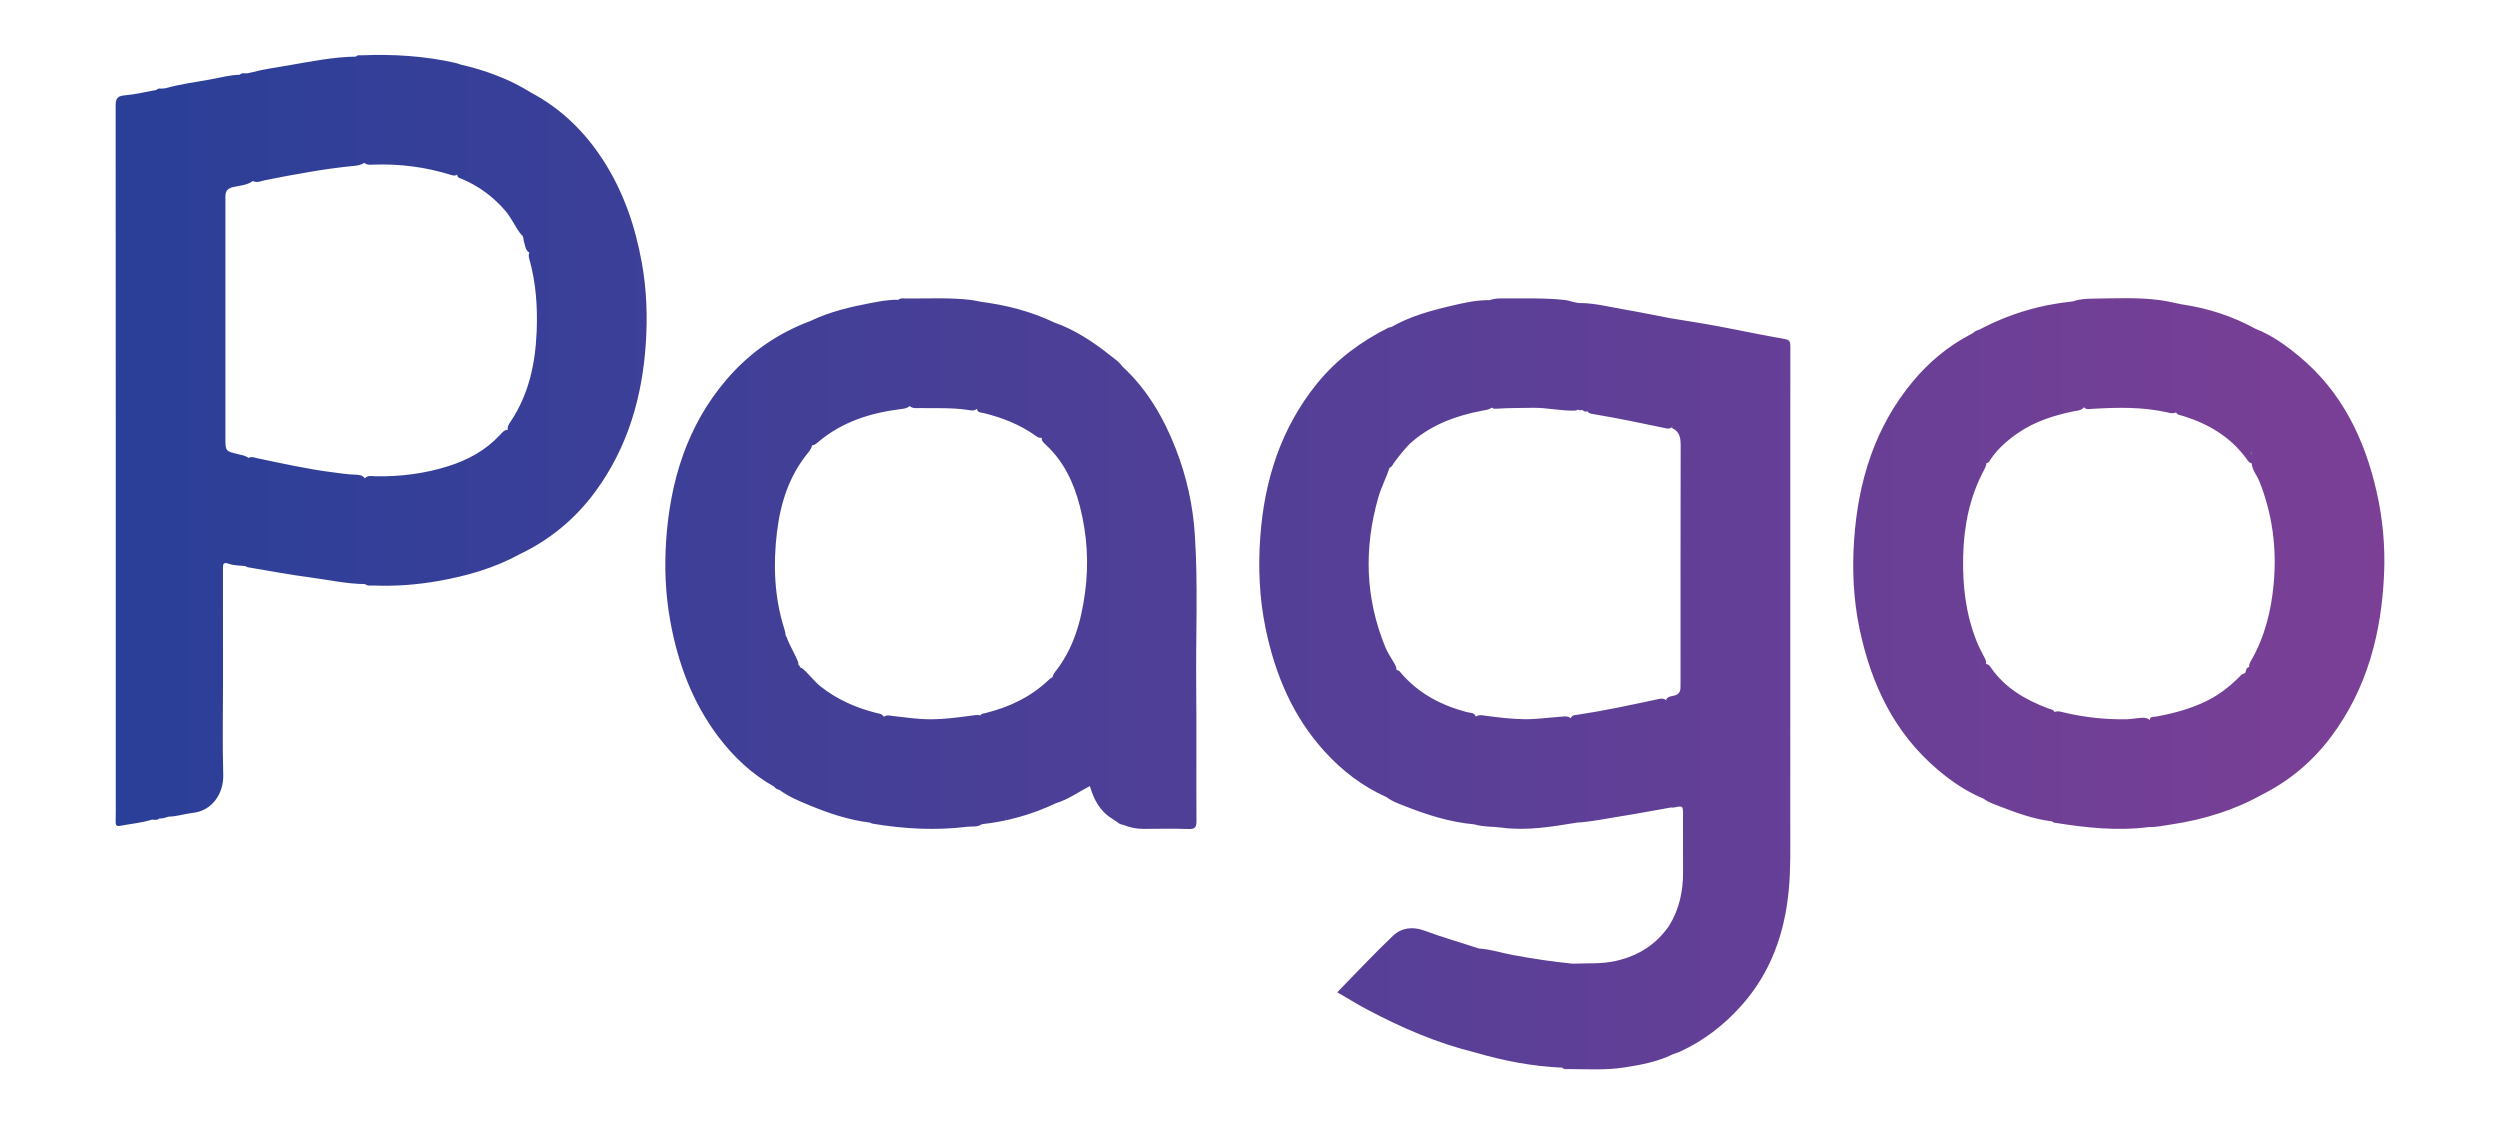 <?xml version="1.0" encoding="utf-8"?>
<!-- Generator: Adobe Illustrator 28.1.0, SVG Export Plug-In . SVG Version: 6.00 Build 0)  -->
<svg version="1.1" id="Layer_1" xmlns="http://www.w3.org/2000/svg" xmlns:xlink="http://www.w3.org/1999/xlink" x="0px" y="0px"
	 viewBox="0 0 1653.98 743.84" style="enable-background:new 0 0 1653.98 743.84;" xml:space="preserve">
<style type="text/css">
	.st0{fill:url(#SVGID_1_);}
</style>
<g>
	<linearGradient id="SVGID_1_" gradientUnits="userSpaceOnUse" x1="76.496" y1="371.92" x2="1577.489" y2="371.92">
		<stop  offset="0" style="stop-color:#2A3F98"/>
		<stop  offset="1" style="stop-color:#7B3F96"/>
	</linearGradient>
	<path class="st0" d="M1180.6,224.24c-15.22-2.61-30.33-5.88-45.51-8.7c-9.84-1.83-19.74-3.31-29.62-4.95
		c-10.76-2.05-21.5-4.26-32.29-6.11c-8.87-1.53-17.65-3.77-26.73-3.99c-4,0.27-7.6-1.65-11.49-2.06c-13.89-1.47-27.81-0.89-41.72-1
		c-2.67-0.02-5.27,0.2-7.78,1.17c-8.98-0.2-17.65,1.92-26.26,3.95c-13.41,3.17-26.7,6.91-38.8,13.84c-0.64,0.14-1.34,0.16-1.9,0.44
		c-18.16,9.1-34.19,20.95-47.06,36.79c-24.07,29.64-35,64.4-37.68,101.78c-1.44,20.1-0.6,40.32,3.55,60.36
		c6.31,30.54,18,58.31,39.15,81.54c11.58,12.73,25.11,23.05,40.94,30.12c3.38,2.66,7.43,4.06,11.33,5.61
		c15.07,5.99,30.44,10.91,46.72,12.37c5.86,1.75,11.97,1.36,17.92,2.14c16.97,2.24,33.48-0.64,50.06-3.33
		c9.19-0.5,18.17-2.48,27.22-3.9c11.65-1.83,23.23-4.04,34.84-6.09c0.66,0.01,1.34,0.16,1.97,0.02c6-1.26,6-1.27,6,5.01
		c0,12.6-0.07,25.21,0.02,37.81c0.09,12.59-2.53,24.44-9.12,35.28c-8.61,12.53-20.41,20.02-35.26,23.38
		c-9.52,2.16-19.06,1.43-28.6,1.84c-13.39-1.33-26.67-3.32-39.91-5.8c-7.38-1.38-14.56-3.81-22.12-4.21
		c-12.08-4.03-24.36-7.45-36.31-11.93c-7.37-2.76-14.98-1.85-20.53,3.43c-12.61,11.98-24.48,24.73-36.92,37.43
		c6.68,3.86,13.4,8.04,20.39,11.73c22.45,11.86,45.65,21.88,70.4,27.98c18.96,5.53,38.21,9.34,58,10.16
		c1.17,1.34,2.79,0.93,4.2,0.93c12.27,0.03,24.59,0.85,36.76-1.05c10.98-1.71,21.96-3.68,32.1-8.66c1.69-0.63,3.44-1.15,5.07-1.9
		c15.4-7.1,28.51-17.17,39.9-29.76c19.66-21.73,29-47.7,31.83-76.32c1.42-14.39,1.07-28.87,1.07-43.33
		c0.02-85.6,0.01-171.2,0.01-256.79c0-20.15-0.04-40.3,0.04-60.45C1184.46,226.19,1184.08,224.84,1180.6,224.24z M1106.49,281.55
		c-0.01,0.26-0.05,0.52-0.1,0.79C1106.23,282.01,1106.3,281.76,1106.49,281.55z M1046.45,202.4
		C1046.45,202.4,1046.45,202.4,1046.45,202.4c-0.01,0.01-0.03,0.02-0.04,0.03C1046.42,202.42,1046.44,202.41,1046.45,202.4z
		 M1111.83,450.1c0,1.5-0.06,2.99-0.04,4.49c0.04,3.07-1.18,5-4.37,5.66c-1.89,0.39-4.02,0.58-5.16,2.6
		c0.15,0.19,0.26,0.39,0.4,0.58c-0.07-0.01-0.13-0.02-0.21-0.03c-2.06-1.88-4.38-1.08-6.63-0.6c-17.26,3.7-34.51,7.42-51.98,10.05
		c-1.74,0.26-3.78,0.08-4.63,2.25c0,0.04,0,0.07-0.01,0.11c-2.22-1.86-4.82-1.15-7.36-0.97c-7.76,0.54-15.49,1.68-23.29,1.58
		c-8.63-0.11-17.18-1.15-25.72-2.29c-2.2-0.29-4.45-0.86-6.45,0.61c-0.92-2.91-3.8-2.44-5.9-3c-16.87-4.48-31.77-12.2-43.35-25.6
		c-0.87-1.01-1.63-2.3-3.2-2.2c0.09-1.91-0.93-3.5-1.85-5.12c-1.89-3.32-4.09-6.48-5.55-10.03c-13.34-32.5-14.25-65.58-4.63-99.16
		c1.93-6.73,5.23-12.94,7.43-19.56c0-0.03,0-0.06,0.01-0.09c1.63-0.38,2.08-2.15,2.97-3.31c3.95-5.13,7.71-10.35,12.78-14.57
		c13.18-10.97,28.64-16.53,45.18-19.73c2.31-0.45,4.76-0.56,6.61-2.1c1.2,1.02,2.7,0.77,4.16,0.68c7.61-0.51,15.23-0.36,22.84-0.54
		c9.49-0.22,18.76,2.18,28.23,1.84c0.79-0.13,1.37-0.35,1.79-0.65c0.96,0.58,2.05,0.4,3.13,0.29c0.3,0.33,0.65,0.62,1.1,0.87
		c0.76,0.21,1.49,0.22,2.2,0.01c0.88,1.59,2.67,1.61,4.22,1.87c15.33,2.57,30.54,5.71,45.74,8.92c2.02,0.43,4.16,1.19,6.05-0.45
		c-0.05,0.22-0.12,0.44-0.21,0.67c5.21,2.33,5.8,6.6,5.78,11.8C1111.77,346.69,1111.83,398.39,1111.83,450.1z M1572.31,325.14
		c-7.97-34.91-22.96-65.94-51.11-89.32c-8.79-7.3-18.06-13.99-28.83-18.23c-15.32-8.4-31.66-13.73-48.94-16.23
		c-4.95-0.97-9.86-2.2-14.85-2.85c-14.5-1.87-29.1-1.1-43.65-0.94c-4.49,0.05-9.14,0.27-13.51,1.84
		c-21.93,2.18-42.63,8.42-62.07,18.8c-1.52,0.32-2.87,0.97-3.97,2.09c-0.65,0.37-1.3,0.74-1.95,1.1
		c-14.63,7.65-27.09,18.05-37.62,30.63c-25.39,30.33-36.43,66.3-39.13,104.98c-1.38,19.82-0.5,39.74,3.67,59.42
		c7.7,36.3,22.83,68.38,51.64,92.8c9.19,7.79,19.16,14.58,30.42,19.21c2.87,2.28,6.36,3.4,9.67,4.68
		c11.47,4.44,22.99,8.79,35.34,10.26c0.55,0.3,1.07,0.79,1.65,0.88c20.68,3.33,41.41,5.62,62.38,2.94
		c5.29,0.09,10.45-1.04,15.63-1.84c20.93-3.21,40.92-9.26,59.48-19.66c0,0,0,0,0,0c18.15-9.11,33.33-21.88,45.49-38.04
		c24.07-32.01,33.58-68.91,35.25-108.24C1578.08,361.16,1576.39,342.99,1572.31,325.14z M1489.71,298.92
		c-0.01,0.61-0.01,1.23-0.02,1.84C1489.46,300.2,1489.42,299.59,1489.71,298.92z M1309.77,218.41c-0.14-0.06-0.27-0.13-0.42-0.19
		C1309.55,218.23,1309.68,218.3,1309.77,218.41z M1504.24,386.34c-1.66,17.94-5.88,35-14.93,50.71c-0.78,1.35-1.52,2.75-1.29,4.33
		c-1.57,0.05-1.8,1.42-2.24,2.58c-0.04,1.74-1.53,1.71-2.6,2.18c-6.73,6.99-14.13,13.06-22.91,17.42
		c-10.7,5.33-22.06,8.39-33.74,10.51c-1.59,0.29-4.3-0.33-4.16,2.28c-2.41-2.04-5.28-1.45-8.02-1.23c-2.65,0.21-5.26,0.73-7.94,0.76
		c-13.71,0.15-27.23-1.27-40.58-4.42c-2.08-0.49-4.16-1.33-6.35-0.49c-0.08,0.06-0.15,0.12-0.22,0.18
		c-0.71-1.81-2.62-1.88-4.14-2.45c-15.03-5.67-28.54-13.44-37.96-27c-0.79-1.14-1.63-2.43-3.3-2.38c0.53-1.76-0.41-3.23-1.17-4.72
		c-1.76-3.4-3.55-6.78-4.97-10.34c-7.23-18.09-9.37-36.94-8.91-56.28c0.48-20.1,4.29-39.3,13.88-57.15
		c0.76-1.41,1.42-2.85,1.55-4.46c1.76-0.16,2.33-1.94,3.17-3.14c4.78-6.77,10.87-12.07,17.65-16.75
		c11.07-7.63,23.52-11.57,36.49-14.3c2.5-0.52,5.41-0.41,7.08-2.73c1.65,1.68,3.76,1.16,5.8,1.03c16.56-1,33.1-1.34,49.44,2.36
		c1.93,0.44,3.86,0.93,5.79,0.01c0.89,1.8,2.92,1.8,4.56,2.31c16.92,5.27,31.55,13.89,42.14,28.52c0.85,1.18,1.64,2.61,3.32,2.77
		c0.31,4.57,3.48,7.95,5.09,11.98C1503.49,340.32,1506.41,362.91,1504.24,386.34z M398.65,105.38
		c-12.08-18.5-27.49-33.53-47.12-43.99c-14.53-9.13-30.42-14.88-47.04-18.76c-1.1-0.36-2.18-0.8-3.3-1.05
		c-20.42-4.58-41.12-5.85-61.97-4.99c-1.23,0.05-2.7-0.42-3.69,0.86c-14.75,0.2-29.16,3.11-43.61,5.61
		c-8.78,1.52-17.63,2.71-26.26,5.02c-0.33-0.01-0.72,0.09-1.23,0.32c-0.33-0.09-0.63-0.03-0.91,0.17c-1.71-0.07-3.48-0.52-4.92,0.89
		h0l0,0c-6.6,0.14-12.97,1.91-19.4,3.09c-9.94,1.82-20,3.06-29.76,5.85c-0.96,0.08-1.92,0.16-2.87,0.24
		c-1.11-0.15-2.18-0.17-2.96,0.83c-7.09,1.26-14.15,3.04-21.3,3.63c-5.33,0.44-5.81,2.88-5.8,7.33
		c0.1,153.07,0.08,306.14,0.08,459.21c0,4.66,0.06,9.33-0.07,13.99c-0.06,2.1,0.5,3.21,2.75,2.77c7.09-1.38,14.34-1.95,21.28-4.15
		c1.72,0.13,3.49,0.55,4.95-0.86c2.17,0.48,4.04-0.64,6.03-1.1c5.47-0.06,10.68-1.92,16.05-2.5c12.75-1.37,20.49-12.79,20.12-25.18
		c-0.6-20.28-0.16-40.58-0.16-60.88c0-25.12,0.02-50.24-0.03-75.36c-0.01-2.94-0.09-4.79,4-3.34c3.34,1.19,7.15,1.05,10.76,1.5
		c0,0,0,0,0,0c0.59,0.27,1.15,0.68,1.77,0.78c13.91,2.32,27.78,4.95,41.76,6.79c11.89,1.56,23.67,4.24,35.74,4.32
		c1.7,1.48,3.77,0.87,5.68,0.95c14.42,0.58,28.75-0.51,42.93-3.02c18.65-3.3,36.76-8.44,53.52-17.6c0,0,0,0,0,0
		c20.48-9.78,37.41-23.87,50.72-42.22c21.02-28.97,30.54-62.03,32.87-97.19c1.18-17.82,0.59-35.74-2.63-53.54
		C420.2,149.3,412.29,126.26,398.65,105.38z M355.05,219.3c-0.86,21.1-5.09,41.27-16.98,59.24c-1.15,1.74-2.59,3.48-2.05,5.76
		c-2.39,0.08-3.77,1.85-5.17,3.37c-9.41,10.2-21.11,16.58-34.18,20.72c-15.7,4.97-31.79,6.99-48.24,6.7
		c-2.37-0.04-5.18-0.84-7.02,1.36c-1.65-2.22-4.16-2.35-6.57-2.42c-5.16-0.15-10.23-1-15.32-1.65c-16.47-2.11-32.67-5.74-48.91-9.13
		c-2.01-0.42-4.17-1.43-6.19-0.31c-0.16-0.12-0.31-0.24-0.49-0.36c-1.88-1.18-4.02-1.56-6.12-2.05c-8.67-2.01-8.68-2.01-8.68-10.71
		c0-49.1,0-98.21,0-147.32c0-4.16,0.06-8.32,0-12.48c-0.05-3.58,1.5-5.4,5.03-6.23c4.33-1.02,8.96-1.19,12.82-3.8
		c0.09-0.09,0.16-0.19,0.24-0.28c2.8,1.57,5.61,0,8.34-0.54c19.22-3.8,38.46-7.43,57.98-9.36c2.6-0.26,5.24-0.49,7.44-2.1
		c1.9,1.68,4.34,1.26,6.57,1.19c17.13-0.55,33.89,1.58,50.28,6.66c1.52,0.47,3.1,1.03,4.61-0.05c0.05,2.36,2.39,2.5,3.88,3.16
		c10.86,4.76,20.08,11.61,27.85,20.6c4.18,4.84,6.64,10.74,10.49,15.75c1.61,0.94,1.59,2.57,1.79,4.11
		c1.05,2.81,0.79,6.29,3.85,8.07c-0.05,0.06-0.09,0.13-0.14,0.19c-0.58,1.31-0.34,2.62,0.02,3.91
		C354.62,187.02,355.71,203.08,355.05,219.3z M790.48,353.53c-1.29-19.55-5.5-38.45-12.62-56.68
		c-8.03-20.58-18.95-39.32-35.37-54.47c-2-2.94-4.98-4.85-7.67-7c-11.39-9.1-23.45-17.12-37.32-22.04
		c-15.53-7.43-31.99-11.54-48.99-13.75c-1.93-0.38-3.85-0.89-5.81-1.12c-14.52-1.76-29.11-0.86-43.67-1
		c-1.59-0.01-3.34-0.43-4.72,0.88c-6.14-0.19-12.13,0.97-18.11,2.1c-13.7,2.6-27.24,5.77-39.91,11.86
		c-21.9,8.16-40.59,21.19-55.68,38.85c-26.04,30.46-37.17,66.95-39.88,106.16c-1.22,17.66-0.53,35.43,2.63,53.08
		c5.01,28.05,14.6,54.06,31.83,76.93c10.14,13.46,22.25,24.86,37.07,33.16c0.75,1.17,1.83,1.79,3.19,1.97c0,0,0,0,0-0.01
		c6.12,4.52,13.08,7.46,20.04,10.32c12.9,5.31,26.07,9.75,40.02,11.44c0.61,0.25,1.21,0.63,1.84,0.73
		c20.76,3.48,41.63,4.62,62.55,2.04c3.14-0.39,6.7,0.44,9.6-1.68c17.11-1.87,33.45-6.49,49.01-13.86c8.14-2.5,15.04-7.47,22.54-11.4
		c2.53,8.73,6.46,16.39,14.37,21.36c1.35,0.9,2.71,1.8,4.06,2.71c1.06,1.08,2.47,1.36,3.86,1.67c0,0,0,0,0,0
		c4.31,1.81,8.8,2.61,13.47,2.59c9.83-0.04,19.67-0.22,29.49,0.08c4.08,0.13,5.3-0.89,5.27-5.13c-0.19-30.15,0.13-60.31-0.17-90.46
		C791.08,419.76,792.67,386.63,790.48,353.53z M717.84,392.17c-2.55,18.83-7.54,36.87-19.64,52.16c-0.91,1.14-1.61,2.38-1.88,3.78
		c-0.81,0.22-1.48,0.74-2.09,1.33c-11.93,11.49-26.28,18.36-42.21,22.31c-1.16,0.29-2.78,0.25-3.36,1.54
		c-0.03-0.01-0.05-0.02-0.07-0.03c-2.17-0.51-4.29-0.01-6.43,0.27c-8.56,1.12-17.12,2.3-25.78,2.35c-8.67,0.05-17.22-1.2-25.8-2.2
		c-1.98-0.23-4.09-0.97-5.83,0.63c-1.06-2.2-3.61-2.27-5.7-2.81c-13.19-3.42-25.38-8.82-36.14-17.34
		c-4.59-3.64-7.85-8.55-12.39-12.2c-0.37-0.04-0.69-0.12-0.97-0.22c-0.3-0.85-0.79-1.58-1.49-2.16c0-0.34,0.04-0.71,0.14-1.11
		c-2.19-5.85-5.7-11.09-7.79-16.99c-0.12-0.34-0.32-0.65-0.59-0.86c-0.13-1.68-0.53-3.3-1.03-4.89
		c-6.55-20.88-7.35-42.25-4.74-63.75c2.32-19.12,7.99-37.09,20.47-52.32c1.22-1.49,2.33-3.06,2.73-4.97c1.7-0.11,2.94-1.28,4.14-2.3
		c15.8-13.4,34.58-19.26,54.72-21.75c2.08-0.26,4.17-0.56,5.73-2.01c1.88,1.75,4.33,1.34,6.6,1.36c10.57,0.13,21.16-0.35,31.69,1.18
		c2.07,0.3,4.28,0.96,6.18-0.67c0.04,0,0.07-0.01,0.11-0.02c-0.02,2.61,2.76,2.41,4.43,2.82c12.38,3.04,24.03,7.63,34.46,15.09
		c1.14,0.82,2.34,1.58,3.84,1.22c-0.15,2.31,1.7,3.65,3.15,5.02c11.68,11.02,18.14,24.88,22.08,40.12
		C719.27,353.66,720.46,372.85,717.84,392.17z"/>
</g>
</svg>
